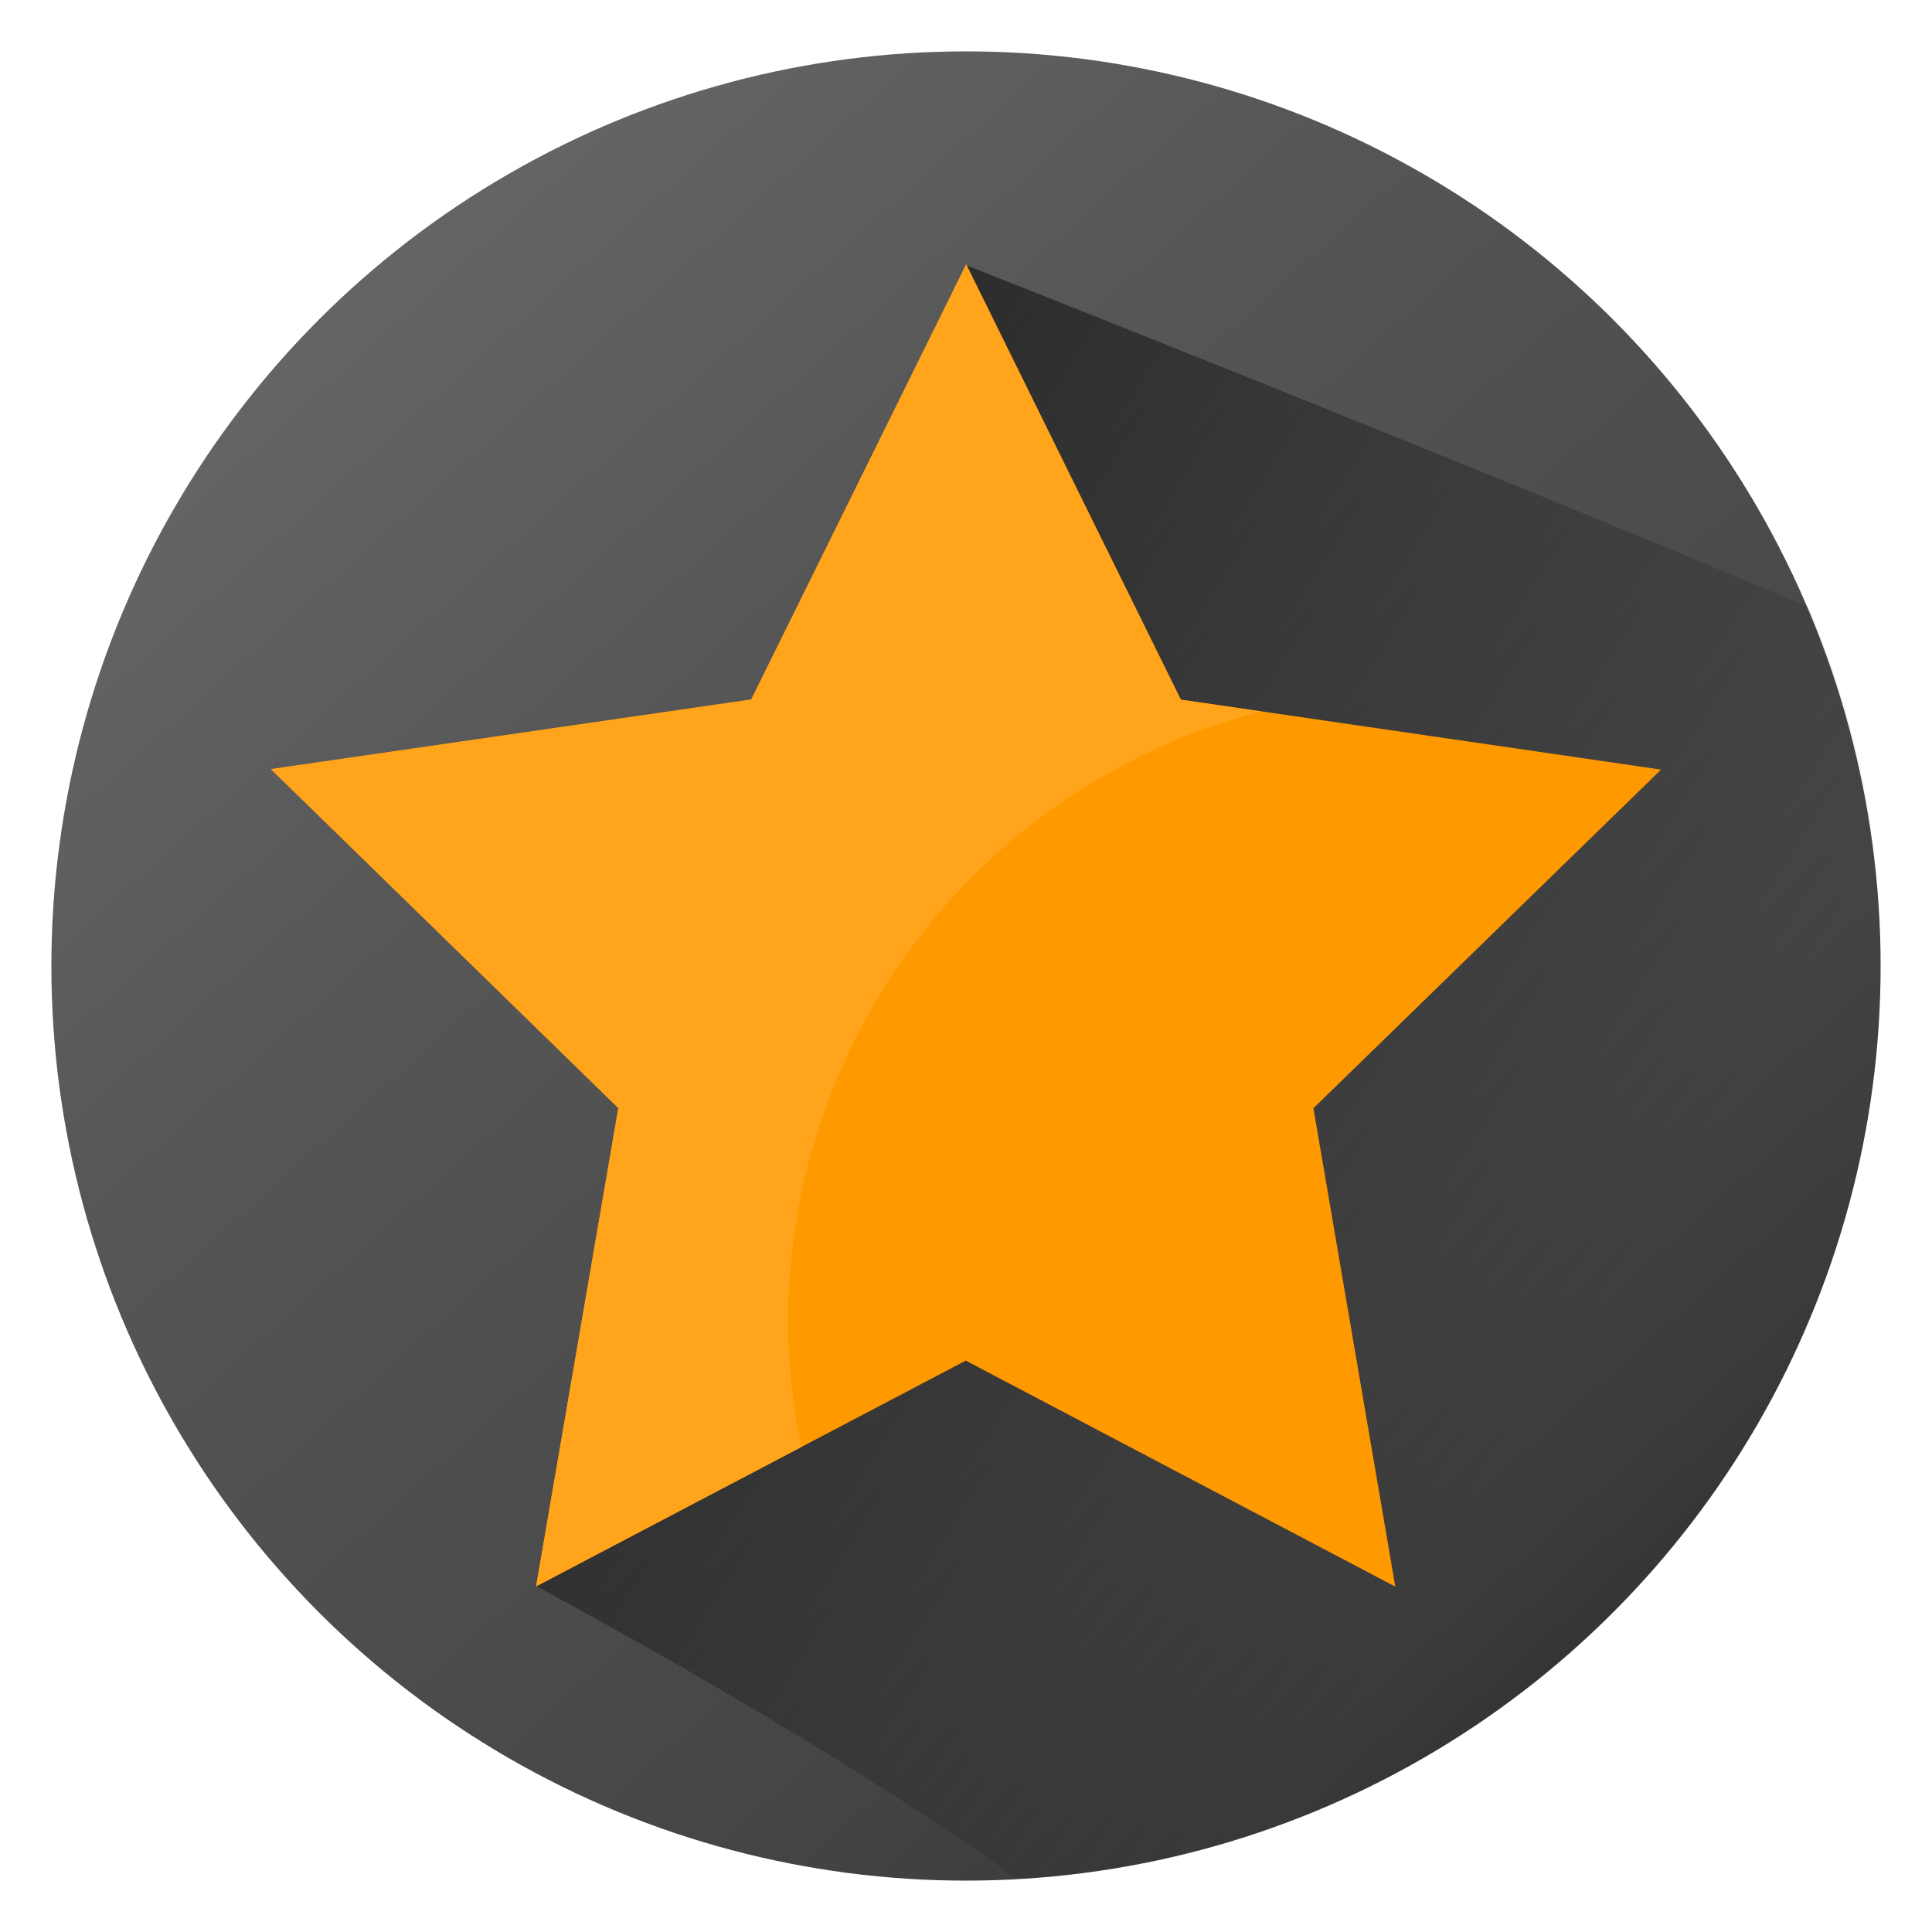 <?xml version="1.0" encoding="UTF-8" standalone="no"?>
<!-- Generator: Adobe Illustrator 16.0.0, SVG Export Plug-In . SVG Version: 6.00 Build 0)  -->

<svg
   xmlns:dc="http://purl.org/dc/elements/1.1/"
   xmlns:cc="http://creativecommons.org/ns#"
   xmlns:rdf="http://www.w3.org/1999/02/22-rdf-syntax-ns#"
   xmlns:svg="http://www.w3.org/2000/svg"
   xmlns="http://www.w3.org/2000/svg"
   xmlns:xlink="http://www.w3.org/1999/xlink"
   xmlns:sodipodi="http://sodipodi.sourceforge.net/DTD/sodipodi-0.dtd"
   xmlns:inkscape="http://www.inkscape.org/namespaces/inkscape"
   version="1.1"
   id="Capa_1"
   x="0px"
   y="0px"
   width="64px"
   height="64px"
   viewBox="0 0 64 64"
   enable-background="new 0 0 64 64"
   xml:space="preserve"
   inkscape:version="0.91 r"
   sodipodi:docname="help-about.svg"><sodipodi:namedview
     pagecolor="#ffffff"
     bordercolor="#666666"
     borderopacity="1"
     objecttolerance="10"
     gridtolerance="10"
     guidetolerance="10"
     inkscape:pageopacity="0"
     inkscape:pageshadow="2"
     inkscape:window-width="1918"
     inkscape:window-height="1055"
     id="namedview40"
     showgrid="false"
     inkscape:zoom="2.8284271"
     inkscape:cx="-52.023367"
     inkscape:cy="61.260007"
     inkscape:window-x="1920"
     inkscape:window-y="0"
     inkscape:window-maximized="1"
     inkscape:current-layer="Capa_1" /><defs
     id="defs42"><linearGradient
       inkscape:collect="always"
       xlink:href="#SVGID_1_-853"
       id="linearGradient4180-141"
       x1="9.948"
       y1="4.195"
       x2="65.558"
       y2="66.325"
       gradientUnits="userSpaceOnUse" /><linearGradient
       inkscape:collect="always"
       xlink:href="#SVGID_3_"
       id="linearGradient4180-141-4"
       x1="-7.886"
       y1="5.154"
       x2="61.722"
       y2="46.574"
       gradientUnits="userSpaceOnUse"
       gradientTransform="translate(0.067,-0.013)" /><linearGradient
       inkscape:collect="always"
       xlink:href="#SVGID_1_-853-465"
       id="linearGradient4180-141-988"
       x1="9.948"
       y1="4.195"
       x2="65.558"
       y2="66.325"
       gradientUnits="userSpaceOnUse" /><linearGradient
       inkscape:collect="always"
       xlink:href="#SVGID_1_-853-465-799"
       id="linearGradient4180-141-988-365"
       x1="9.948"
       y1="4.195"
       x2="65.558"
       y2="66.325"
       gradientUnits="userSpaceOnUse" /><linearGradient
       inkscape:collect="always"
       xlink:href="#SVGID_1_-853-465-799-434"
       id="linearGradient4180-141-988-365-653"
       x1="9.948"
       y1="4.195"
       x2="65.558"
       y2="66.325"
       gradientUnits="userSpaceOnUse" /><linearGradient
       inkscape:collect="always"
       xlink:href="#SVGID_3_-933"
       id="linearGradient4180-141-4-480"
       x1="-7.886"
       y1="5.154"
       x2="53.554"
       y2="42.824"
       gradientUnits="userSpaceOnUse"
       gradientTransform="translate(0.067,-0.013)" /></defs><linearGradient
     id="SVGID_1_"
     gradientUnits="userSpaceOnUse"
     x1="2.053"
     y1="30.951"
     x2="61.945"
     y2="30.951"><stop
       offset="0"
       style="stop-color:#749de6"
       id="stop4" /><stop
       offset="0.095"
       style="stop-color:#6c9be4"
       id="stop6" /><stop
       offset="0.254"
       style="stop-color:#5597df"
       id="stop8" /><stop
       offset="0.455"
       style="stop-color:#3090d8"
       id="stop10" /><stop
       offset="0.567"
       style="stop-color:#188cd4"
       id="stop12" /><stop
       offset="0.865"
       style="stop-color:#0644bd"
       id="stop14" /><stop
       offset="0.994"
       style="stop-color:#14349a"
       id="stop16" /></linearGradient><circle
     style="opacity:1;fill:url(#linearGradient4180-141-988-365-653);fill-opacity:1;stroke:none;stroke-width:1.5;stroke-linecap:round;stroke-linejoin:round;stroke-miterlimit:4;stroke-dasharray:none;stroke-opacity:0.125"
     id="path4172"
     cx="32"
     cy="32"
     r="30.298" /><linearGradient
     id="SVGID_2_"
     gradientUnits="userSpaceOnUse"
     x1="26.825"
     y1="45.406"
     x2="59.528"
     y2="45.406"
     gradientTransform="translate(7.673,40.912)"><stop
       offset="0"
       style="stop-color:#000000"
       id="stop21" /><stop
       offset="1"
       style="stop-color:#000000;stop-opacity:0"
       id="stop23" /></linearGradient><linearGradient
     id="SVGID_3_"
     gradientUnits="userSpaceOnUse"
     x1="31.169"
     y1="40.587"
     x2="61.945"
     y2="40.587"
     gradientTransform="matrix(1.346,0,0,1.346,17.6,38.255)"><stop
       offset="0"
       style="stop-color:#000000"
       id="stop28" /><stop
       offset="1"
       style="stop-color:#000000;stop-opacity:0"
       id="stop30" /></linearGradient><path
     sodipodi:nodetypes="cccccc"
     id="path4172-9"
     d="M 31.992,8.78 17.773,52.547 c 1.328,0.734 9.264,4.957 15.913,9.681 C 49.761,61.367 62.356,48.085 62.364,31.987 62.353,27.899 61.514,23.856 59.899,20.1 49.021,15.499 31.992,8.78 31.992,8.78 Z"
     style="opacity:1;fill:url(#linearGradient4180-141-4-480);fill-opacity:1;stroke:none;stroke-width:1.5;stroke-linecap:round;stroke-linejoin:round;stroke-miterlimit:4;stroke-dasharray:none;stroke-opacity:0.125"
     inkscape:connector-curvature="0" /><path
     sodipodi:type="star"
     style="opacity:1;fill:#ff9900;fill-opacity:1;stroke:none;stroke-width:1.5;stroke-linecap:round;stroke-linejoin:round;stroke-miterlimit:4;stroke-dasharray:none;stroke-opacity:0.125"
     id="path4153"
     sodipodi:sides="5"
     sodipodi:cx="31.997477"
     sodipodi:cy="32.967174"
     sodipodi:r1="24.210299"
     sodipodi:r2="12.105149"
     sodipodi:arg1="0.94281504"
     sodipodi:arg2="1.5711336"
     inkscape:flatsided="false"
     inkscape:rounded="0"
     inkscape:randomized="0"
     d="M 46.221,52.559 31.993,45.072 17.76,52.549 20.484,36.704 8.975,25.478 24.886,23.172 32.006,8.757 39.116,23.176 55.025,25.494 43.509,36.712 Z"
     inkscape:transform-center-x="-0.0025226896"
     inkscape:transform-center-y="-2.3094783" /><linearGradient
     id="SVGID_1_-853"
     gradientUnits="userSpaceOnUse"
     x1="2.053"
     y1="30.951"
     x2="61.945"
     y2="30.951"><stop
       offset="0"
       style="stop-color:#e6e418"
       id="stop7690" /><stop
       offset="0.095"
       style="stop-color:#e6dd0e"
       id="stop7692" /><stop
       offset="0.254"
       style="stop-color:#d8bb00"
       id="stop7694" /><stop
       offset="0.63"
       style="stop-color:#ab8500"
       id="stop7696" /><stop
       offset="0.755"
       style="stop-color:#8f6900"
       id="stop7698" /><stop
       offset="0.865"
       style="stop-color:#666700"
       id="stop7700" /><stop
       offset="0.994"
       style="stop-color:#495100"
       id="stop7702" /></linearGradient><linearGradient
     id="SVGID_1_-853-465"
     gradientUnits="userSpaceOnUse"
     x1="2.053"
     y1="30.951"
     x2="61.945"
     y2="30.951"><stop
       offset="0"
       style="stop-color:#7f7f7f"
       id="stop4192" /><stop
       offset="0.095"
       style="stop-color:#7a7a7a"
       id="stop4194" /><stop
       offset="0.254"
       style="stop-color:#6c6c6c"
       id="stop4196" /><stop
       offset="0.63"
       style="stop-color:#565656"
       id="stop4198" /><stop
       offset="0.755"
       style="stop-color:#474747"
       id="stop4200" /><stop
       offset="0.865"
       style="stop-color:#333333"
       id="stop4202" /><stop
       offset="0.994"
       style="stop-color:#292929"
       id="stop4204" /></linearGradient><linearGradient
     id="SVGID_1_-853-465-799"
     gradientUnits="userSpaceOnUse"
     x1="2.053"
     y1="30.951"
     x2="61.945"
     y2="30.951"><stop
       offset="0"
       style="stop-color:#727272"
       id="stop4210" /><stop
       offset="0.095"
       style="stop-color:#6e6e6e"
       id="stop4212" /><stop
       offset="0.254"
       style="stop-color:#616161"
       id="stop4214" /><stop
       offset="0.63"
       style="stop-color:#4d4d4d"
       id="stop4216" /><stop
       offset="0.755"
       style="stop-color:#404040"
       id="stop4218" /><stop
       offset="0.865"
       style="stop-color:#2e2e2e"
       id="stop4220" /><stop
       offset="0.994"
       style="stop-color:#252525"
       id="stop4222" /></linearGradient><linearGradient
     id="SVGID_1_-853-465-799-434"
     gradientUnits="userSpaceOnUse"
     x1="2.053"
     y1="30.951"
     x2="61.945"
     y2="30.951"><stop
       offset="0"
       style="stop-color:#676767"
       id="stop4323" /><stop
       offset="0.095"
       style="stop-color:#636363"
       id="stop4325" /><stop
       offset="0.254"
       style="stop-color:#575757"
       id="stop4327" /><stop
       offset="0.63"
       style="stop-color:#454545"
       id="stop4329" /><stop
       offset="0.755"
       style="stop-color:#3a3a3a"
       id="stop4331" /><stop
       offset="0.865"
       style="stop-color:#292929"
       id="stop4333" /><stop
       offset="0.994"
       style="stop-color:#212121"
       id="stop4335" /></linearGradient><linearGradient
     id="SVGID_3_-933"
     gradientUnits="userSpaceOnUse"
     x1="31.169"
     y1="40.587"
     x2="61.945"
     y2="40.587"
     gradientTransform="matrix(1.346,0,0,1.346,17.6,38.255)"><stop
       offset="0"
       style="stop-color:#000000"
       id="stop4338" /><stop
       offset="1"
       style="stop-color:#000000;stop-opacity:0"
       id="stop4340" /></linearGradient><path
     style="opacity:1;fill:#ffa41b;fill-opacity:1;stroke:none;stroke-width:1.5;stroke-linecap:round;stroke-linejoin:round;stroke-miterlimit:4;stroke-dasharray:none;stroke-opacity:0.125"
     d="M 32.006,8.759 24.885,23.173 8.975,25.479 20.482,36.706 l -2.723,15.844 8.785,-4.615 a 20.891,20.891 0 0 1 -0.438,-4.152 20.891,20.891 0 0 1 15.682,-20.215 L 39.115,23.179 32.006,8.759 Z"
     id="path4153-7"
     inkscape:connector-curvature="0" /></svg>